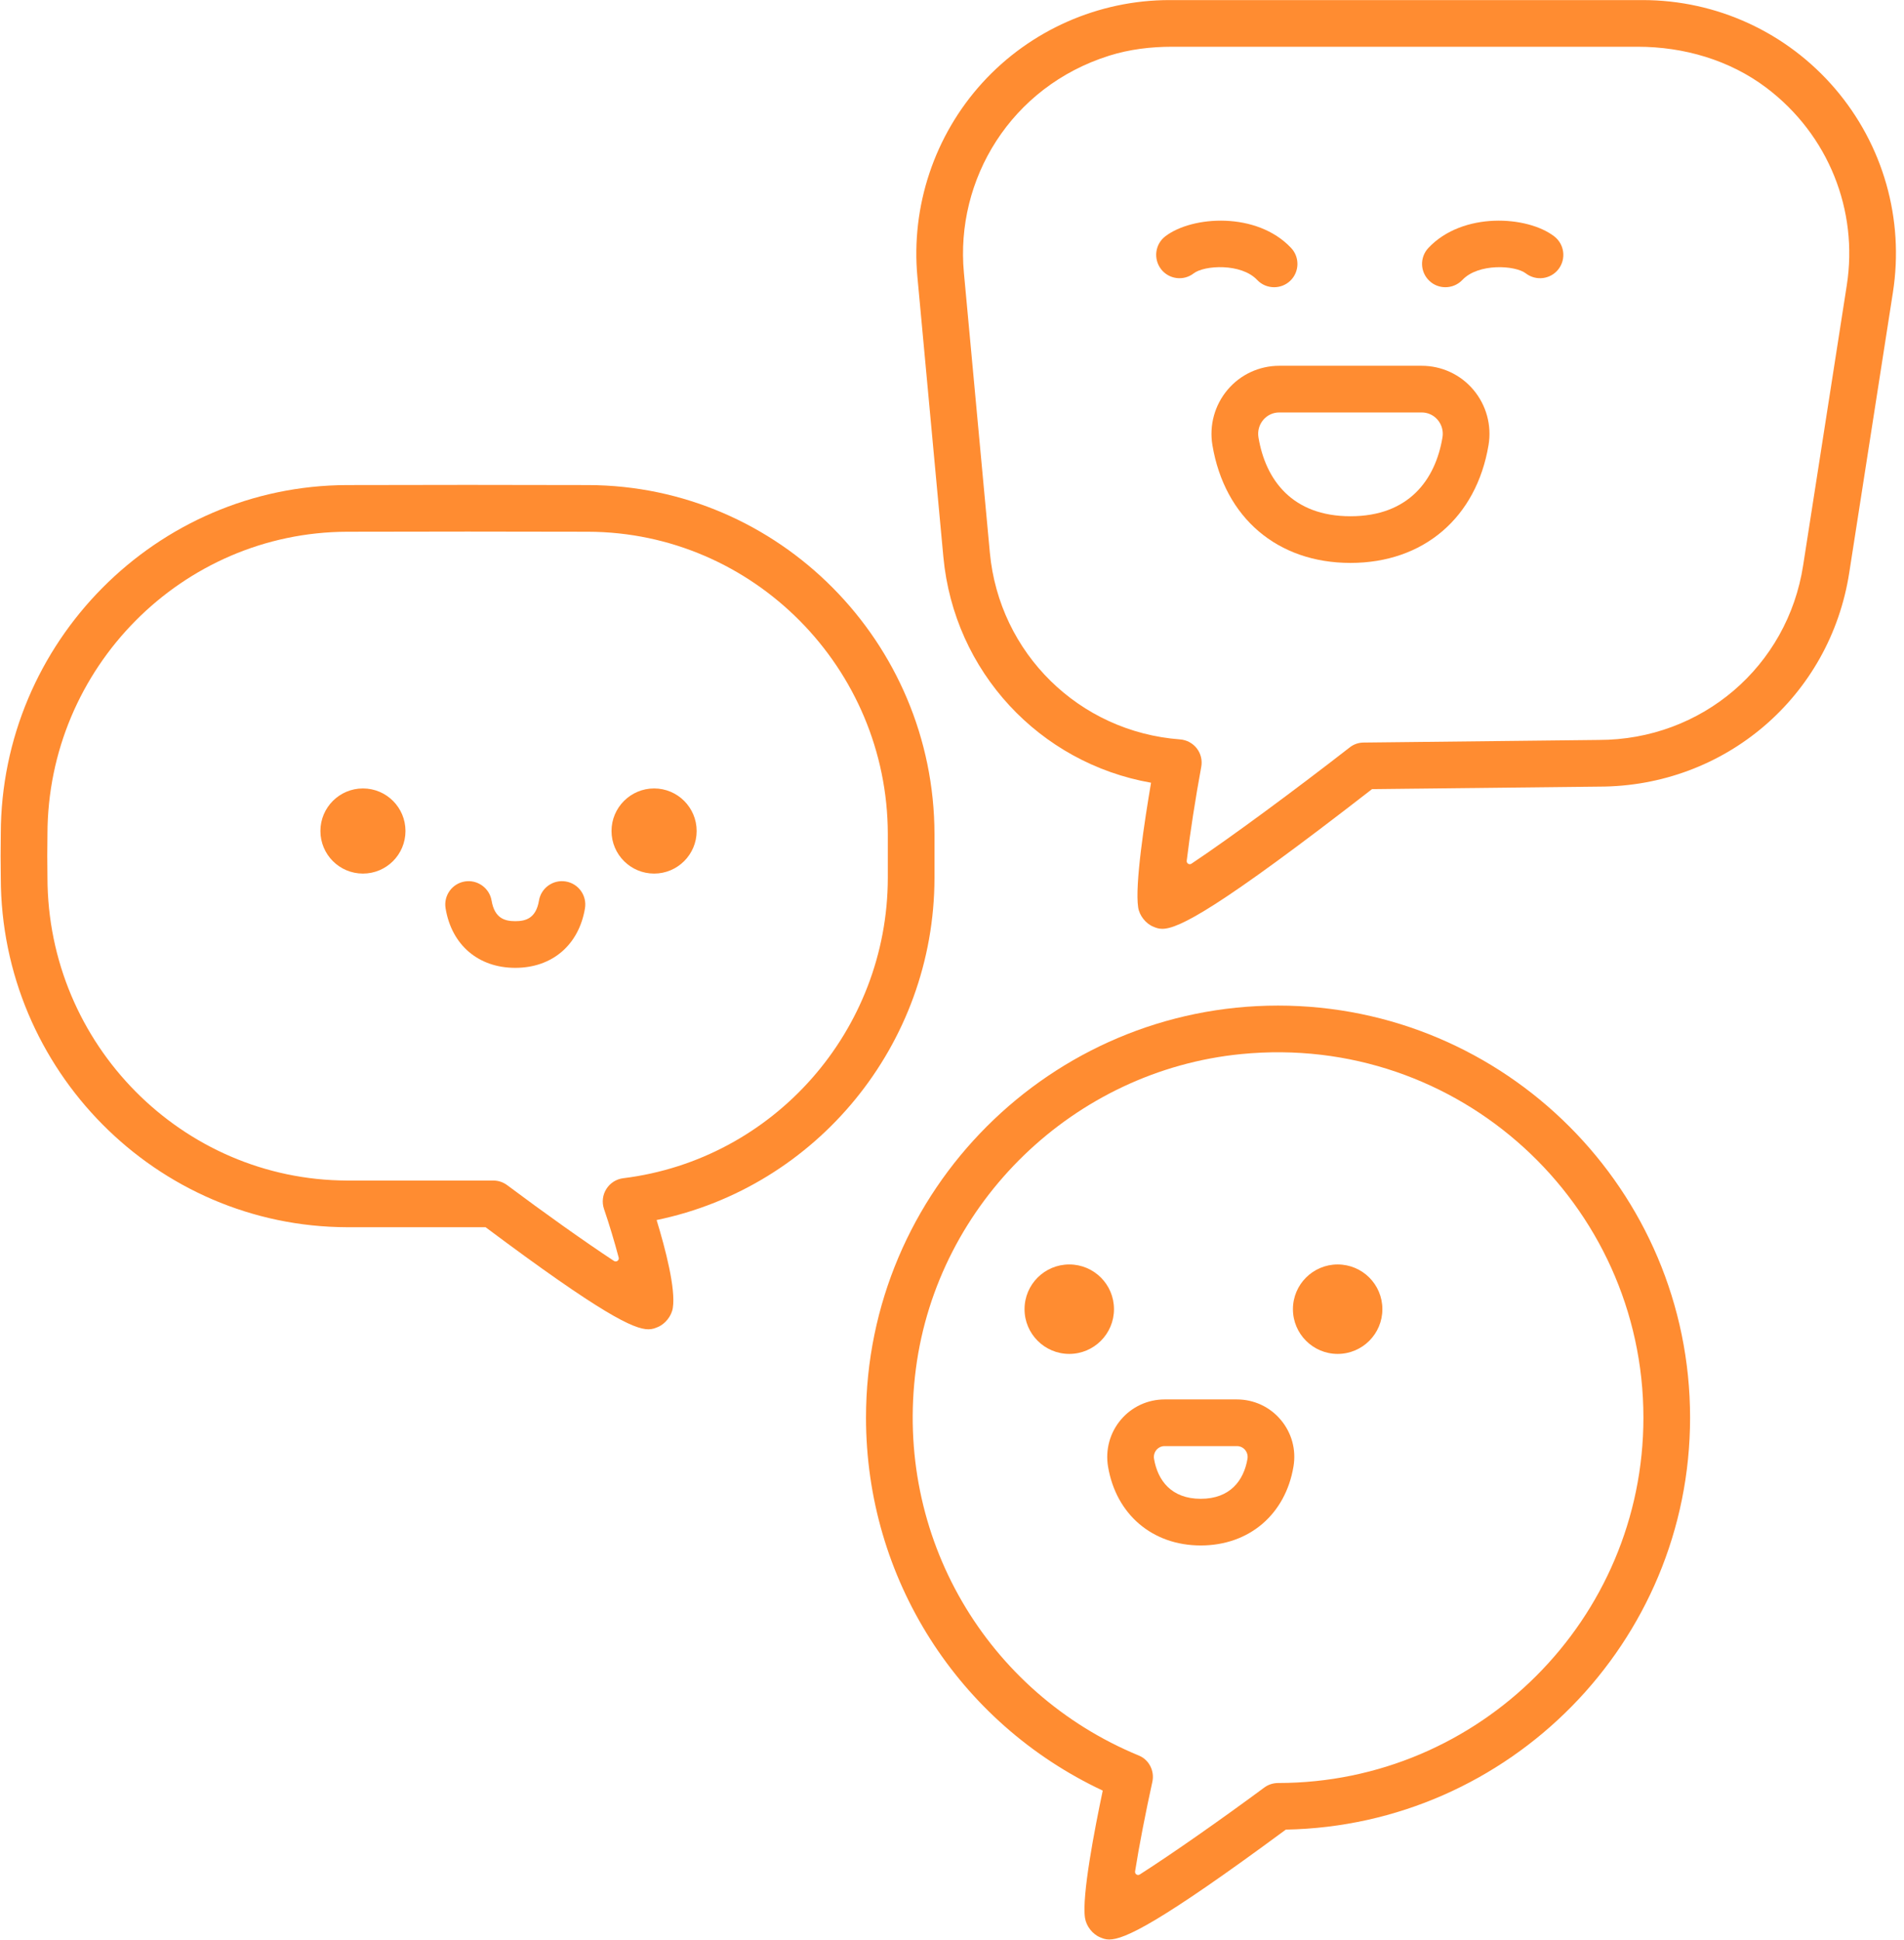 <?xml version="1.0" encoding="UTF-8" standalone="no"?><svg xmlns="http://www.w3.org/2000/svg" xmlns:xlink="http://www.w3.org/1999/xlink" fill="#ff8c31" height="124.7" preserveAspectRatio="xMidYMid meet" version="1" viewBox="1.5 2.3 122.4 124.7" width="122.4" zoomAndPan="magnify"><g id="change1_1"><path d="M 27.566 55.715 C 27.566 57.227 26.344 58.453 24.832 58.453 C 23.32 58.453 22.098 57.227 22.098 55.715 C 22.098 54.207 23.32 52.98 24.832 52.98 C 26.344 52.98 27.566 54.207 27.566 55.715" fill="inherit"/><path d="M 46.285 55.715 C 46.285 57.227 45.059 58.453 43.551 58.453 C 42.039 58.453 40.812 57.227 40.812 55.715 C 40.812 54.207 42.039 52.98 43.551 52.98 C 45.059 52.98 46.285 54.207 46.285 55.715" fill="inherit"/><path d="M 34.625 64.512 C 32.254 64.512 30.535 63.047 30.145 60.688 C 30.008 59.871 30.559 59.098 31.375 58.961 C 32.184 58.824 32.965 59.375 33.102 60.191 C 33.297 61.352 33.98 61.512 34.625 61.512 C 35.27 61.512 35.953 61.352 36.148 60.191 C 36.281 59.375 37.059 58.824 37.875 58.961 C 38.691 59.098 39.242 59.871 39.105 60.688 C 38.711 63.047 36.992 64.512 34.625 64.512" fill="inherit"/><path d="M 31.562 36.469 C 28.98 36.469 26.402 36.473 23.816 36.48 C 13.207 36.512 4.566 45.23 4.551 55.918 C 4.535 56.867 4.535 57.781 4.551 58.711 C 4.566 69.43 13.207 78.156 23.816 78.184 L 33.211 78.184 C 33.539 78.184 33.848 78.289 34.109 78.484 C 36.422 80.215 39.07 82.102 40.969 83.352 C 41.121 83.453 41.32 83.312 41.273 83.137 C 41.004 82.121 40.664 80.992 40.328 80.008 C 40.184 79.582 40.238 79.109 40.48 78.727 C 40.719 78.344 41.117 78.09 41.566 78.035 C 51.246 76.84 58.559 68.543 58.574 58.73 L 58.574 55.914 C 58.559 45.23 49.918 36.512 39.309 36.48 C 36.727 36.473 34.145 36.469 31.562 36.469 Z M 43.184 87.746 C 42.242 87.746 40.18 86.766 32.715 81.184 L 23.809 81.184 C 11.551 81.152 1.57 71.082 1.551 58.734 C 1.535 57.797 1.535 56.852 1.551 55.891 C 1.57 43.578 11.551 33.516 23.805 33.48 C 28.984 33.465 34.141 33.465 39.32 33.48 C 51.574 33.516 61.555 43.578 61.574 55.914 L 61.574 58.734 C 61.559 69.449 53.996 78.598 43.711 80.723 C 44.289 82.617 44.941 85.137 44.754 86.363 C 44.676 86.887 44.27 87.402 43.785 87.602 C 43.609 87.676 43.438 87.746 43.184 87.746" fill="inherit"/><path d="M 81.289 70.055 C 70.555 71.113 61.777 79.582 60.379 90.277 C 58.969 101.062 64.922 111.109 74.719 115.148 C 75.379 115.422 75.734 116.145 75.578 116.844 C 75.156 118.762 74.73 120.934 74.469 122.594 C 74.445 122.762 74.629 122.883 74.773 122.789 C 76.859 121.457 80.027 119.234 82.773 117.203 C 83.035 117.008 83.348 116.91 83.676 116.91 C 96.617 116.902 107.148 106.371 107.148 93.426 C 107.148 79.691 95.301 68.676 81.289 70.055 Z M 72.805 126.969 C 72.555 126.969 72.387 126.898 72.219 126.828 C 71.73 126.625 71.328 126.105 71.25 125.582 C 71.035 124.18 71.875 119.84 72.391 117.398 C 63.105 113.039 57.172 103.762 57.172 93.426 C 57.172 78.82 69.055 66.938 83.66 66.938 C 98.266 66.938 110.148 78.82 110.148 93.426 C 110.148 107.863 98.535 119.637 84.16 119.906 C 75.992 125.938 73.777 126.969 72.805 126.969" fill="inherit"/><path d="M 76.848 5.305 C 75.48 5.305 74.109 5.469 72.805 5.879 C 66.465 7.875 62.906 13.848 63.465 19.832 L 65.133 37.82 C 65.734 44.293 70.875 49.344 77.359 49.828 C 77.785 49.859 78.176 50.07 78.438 50.406 C 78.699 50.746 78.801 51.176 78.723 51.594 C 78.352 53.602 77.996 55.895 77.789 57.629 C 77.77 57.797 77.953 57.91 78.094 57.816 C 80.574 56.164 84.695 53.121 88.266 50.344 C 88.523 50.141 88.836 50.031 89.164 50.031 L 104.277 49.863 C 110.895 49.863 116.418 45.141 117.418 38.633 L 120.223 20.629 C 120.969 15.844 119.062 10.969 115.051 7.941 C 112.684 6.156 109.742 5.305 106.777 5.305 Z M 76.215 62.004 C 75.977 62.004 75.812 61.938 75.652 61.871 C 75.16 61.676 74.746 61.152 74.668 60.629 C 74.445 59.18 75.086 55.023 75.496 52.613 C 68.332 51.352 62.832 45.477 62.145 38.098 L 60.477 20.109 C 60.051 15.551 61.578 10.996 64.656 7.617 C 67.734 4.238 72.121 2.305 76.688 2.305 L 107.098 2.305 C 111.859 2.305 116.367 4.379 119.465 7.996 C 122.562 11.613 123.922 16.387 123.188 21.09 L 120.383 39.094 C 119.156 47.07 112.387 52.863 104.293 52.863 L 89.703 53.023 C 79.715 60.781 77.25 62.004 76.215 62.004" fill="inherit"/><path d="M 73.113 86.453 C 73.113 88.039 71.828 89.328 70.238 89.328 C 68.652 89.328 67.363 88.039 67.363 86.453 C 67.363 84.863 68.652 83.578 70.238 83.578 C 71.828 83.578 73.113 84.863 73.113 86.453" fill="inherit"/><path d="M 90.367 86.453 C 90.367 88.039 89.082 89.328 87.492 89.328 C 85.906 89.328 84.617 88.039 84.617 86.453 C 84.617 84.863 85.906 83.578 87.492 83.578 C 89.082 83.578 90.367 84.863 90.367 86.453" fill="inherit"/><path d="M 94.23 30.418 C 93.773 33.156 92.051 35.484 88.316 35.484 C 84.582 35.484 82.859 33.156 82.402 30.418 C 82.262 29.582 82.891 28.812 83.738 28.812 L 92.895 28.812 C 93.742 28.812 94.371 29.582 94.23 30.418 Z M 96.215 27.352 C 95.387 26.371 94.176 25.812 92.895 25.812 L 83.738 25.812 C 82.457 25.812 81.246 26.371 80.418 27.352 C 79.586 28.336 79.227 29.637 79.441 30.914 C 80.223 35.582 83.625 38.484 88.316 38.484 C 93.008 38.484 96.406 35.582 97.191 30.914 C 97.406 29.637 97.047 28.336 96.215 27.352" fill="inherit"/><path d="M 78.691 98.641 C 76.797 98.641 75.922 97.457 75.688 96.07 C 75.617 95.645 75.938 95.254 76.367 95.254 L 81.016 95.254 C 81.449 95.254 81.766 95.645 81.695 96.07 C 81.461 97.457 80.586 98.641 78.691 98.641 Z M 81.016 92.254 L 76.367 92.254 C 75.281 92.254 74.258 92.727 73.555 93.559 C 72.852 94.391 72.551 95.484 72.73 96.566 C 73.246 99.648 75.586 101.641 78.691 101.641 C 81.797 101.641 84.137 99.648 84.652 96.566 C 84.836 95.484 84.535 94.391 83.828 93.559 C 83.129 92.727 82.102 92.254 81.016 92.254" fill="inherit"/><path d="M 83.406 20.762 C 83.008 20.762 82.609 20.605 82.316 20.293 C 81.293 19.207 78.922 19.344 78.238 19.871 C 77.582 20.379 76.641 20.254 76.137 19.598 C 75.633 18.938 75.754 17.996 76.41 17.492 C 78.137 16.168 82.293 15.895 84.496 18.234 C 85.066 18.836 85.039 19.785 84.438 20.355 C 84.145 20.629 83.777 20.762 83.406 20.762" fill="inherit"/><path d="M 94.418 20.762 C 94.051 20.762 93.68 20.629 93.391 20.355 C 92.785 19.785 92.758 18.836 93.328 18.234 C 95.535 15.895 99.691 16.168 101.414 17.492 C 102.07 17.996 102.195 18.938 101.691 19.598 C 101.188 20.254 100.246 20.379 99.586 19.871 C 98.902 19.348 96.535 19.207 95.512 20.293 C 95.215 20.605 94.816 20.762 94.418 20.762" fill="inherit"/></g></svg>